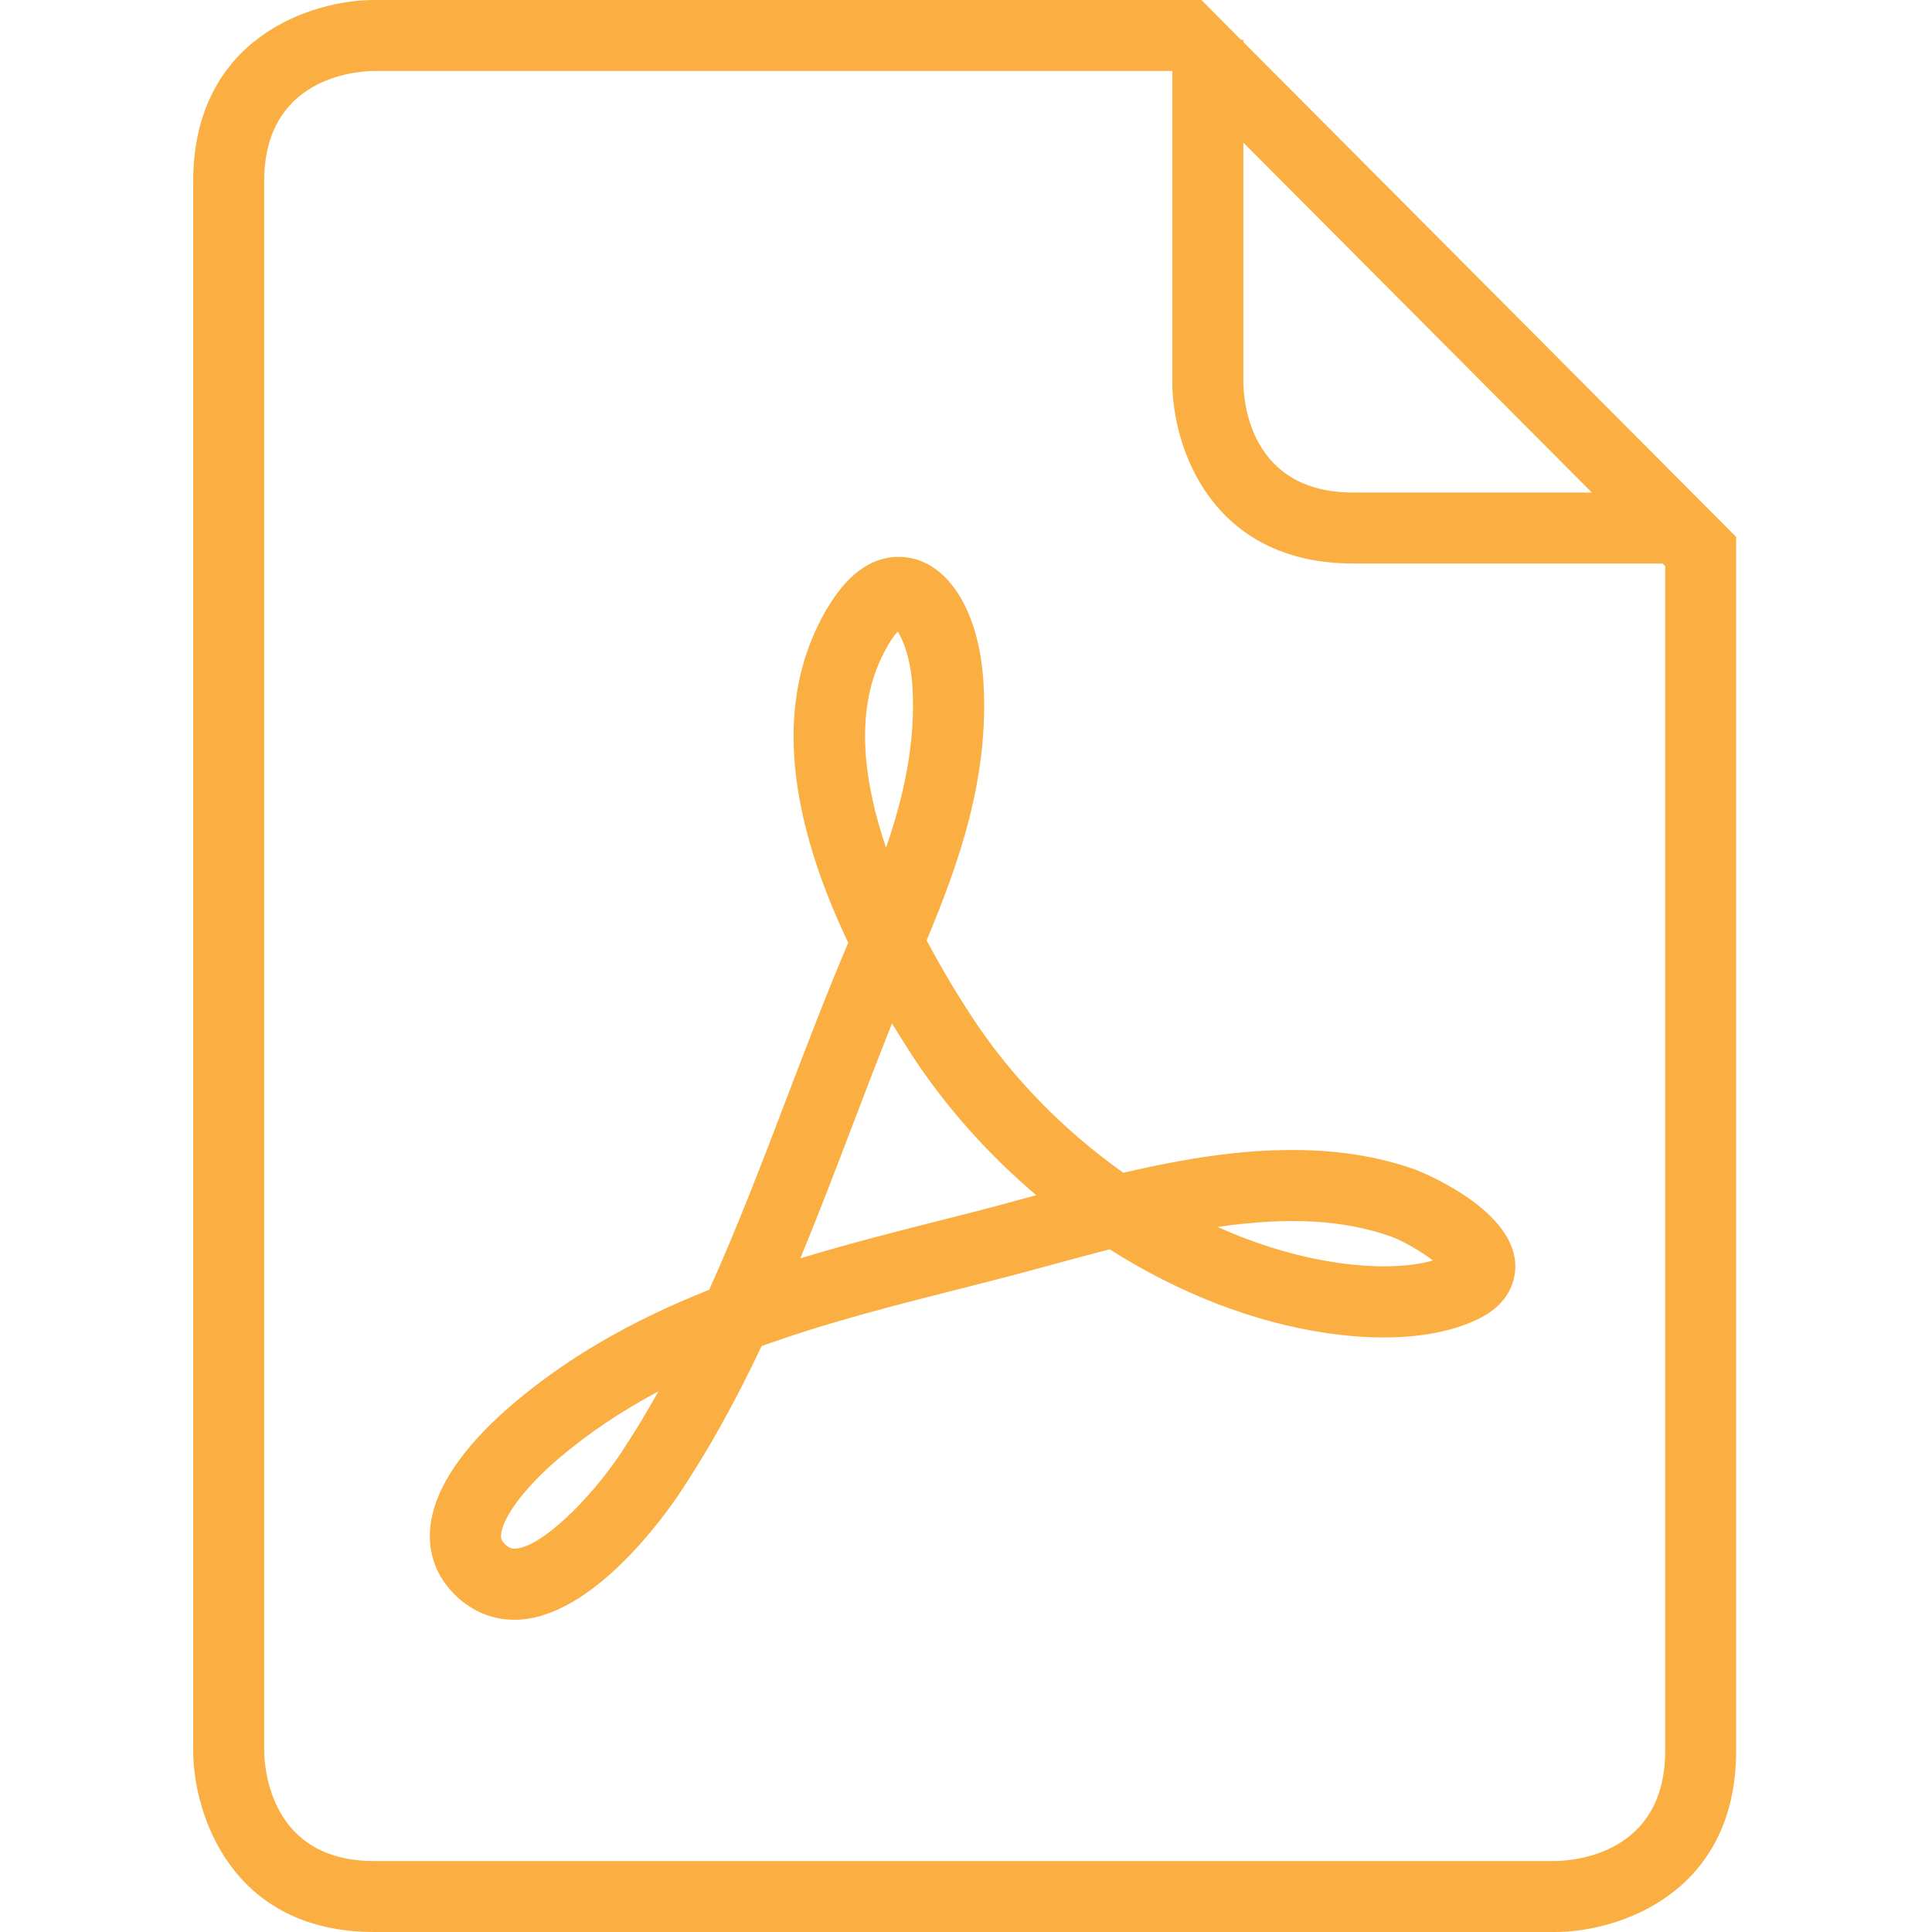 <svg xmlns="http://www.w3.org/2000/svg" width="30" height="30" viewBox="0 0 30 30" fill="none"><path d="M22.251 19.572C21.886 19.68 21.349 19.692 20.774 19.609C20.156 19.519 19.526 19.33 18.907 19.052C20.011 18.892 20.868 18.941 21.6 19.201C21.774 19.262 22.059 19.427 22.251 19.572ZM16.091 18.559C16.047 18.572 16.002 18.583 15.958 18.595C15.661 18.676 15.372 18.755 15.094 18.825L14.718 18.921C13.962 19.112 13.19 19.307 12.427 19.54C12.717 18.84 12.986 18.134 13.25 17.442C13.445 16.931 13.645 16.408 13.851 15.892C13.956 16.065 14.065 16.238 14.178 16.411C14.696 17.199 15.347 17.928 16.091 18.559ZM14.169 10.674C14.219 11.537 14.032 12.367 13.759 13.164C13.423 12.179 13.266 11.092 13.687 10.214C13.794 9.989 13.883 9.869 13.94 9.806C14.029 9.942 14.145 10.248 14.169 10.674ZM10.225 21.604C10.036 21.942 9.843 22.259 9.645 22.558C9.168 23.277 8.388 24.047 7.987 24.047C7.948 24.047 7.9 24.04 7.83 23.967C7.785 23.919 7.778 23.886 7.78 23.84C7.794 23.575 8.144 23.104 8.651 22.668C9.112 22.272 9.633 21.92 10.225 21.604ZM23.528 19.61C23.467 18.729 21.984 18.164 21.97 18.159C21.396 17.956 20.774 17.857 20.066 17.857C19.309 17.857 18.492 17.966 17.444 18.211C16.511 17.55 15.704 16.722 15.102 15.805C14.836 15.4 14.597 14.996 14.389 14.601C14.898 13.384 15.356 12.076 15.272 10.611C15.205 9.436 14.675 8.647 13.955 8.647C13.461 8.647 13.036 9.013 12.69 9.736C12.072 11.024 12.235 12.672 13.171 14.639C12.834 15.431 12.521 16.253 12.217 17.048C11.84 18.037 11.45 19.058 11.012 20.028C9.783 20.515 8.772 21.105 7.931 21.829C7.379 22.303 6.714 23.027 6.676 23.783C6.658 24.139 6.78 24.465 7.028 24.727C7.291 25.005 7.622 25.151 7.987 25.152C9.189 25.152 10.346 23.5 10.566 23.168C11.008 22.502 11.421 21.759 11.826 20.902C12.847 20.534 13.934 20.258 14.989 19.992L15.366 19.896C15.65 19.824 15.945 19.744 16.248 19.662C16.568 19.575 16.897 19.485 17.232 19.4C18.314 20.088 19.479 20.537 20.614 20.702C21.57 20.841 22.419 20.761 22.994 20.461C23.511 20.191 23.54 19.776 23.528 19.61ZM25.857 27.182C25.857 28.795 24.435 28.894 24.148 28.898H5.809C4.202 28.898 4.105 27.466 4.102 27.182L4.102 2.817C4.102 1.203 5.526 1.105 5.808 1.102H18.197L18.204 1.108V5.943C18.204 6.913 18.79 8.75 21.012 8.75H25.815L25.857 8.791L25.857 27.182ZM24.718 7.648H21.013C19.406 7.648 19.309 6.225 19.307 5.943V2.215L24.718 7.648ZM26.959 27.182V8.337L19.307 0.653V0.618H19.27L18.656 0H5.809C4.837 0 3 0.589 3 2.818V27.183C3 28.157 3.587 30 5.809 30H24.15C25.121 30 26.959 29.411 26.959 27.182Z" fill="#FBAF42"></path></svg>